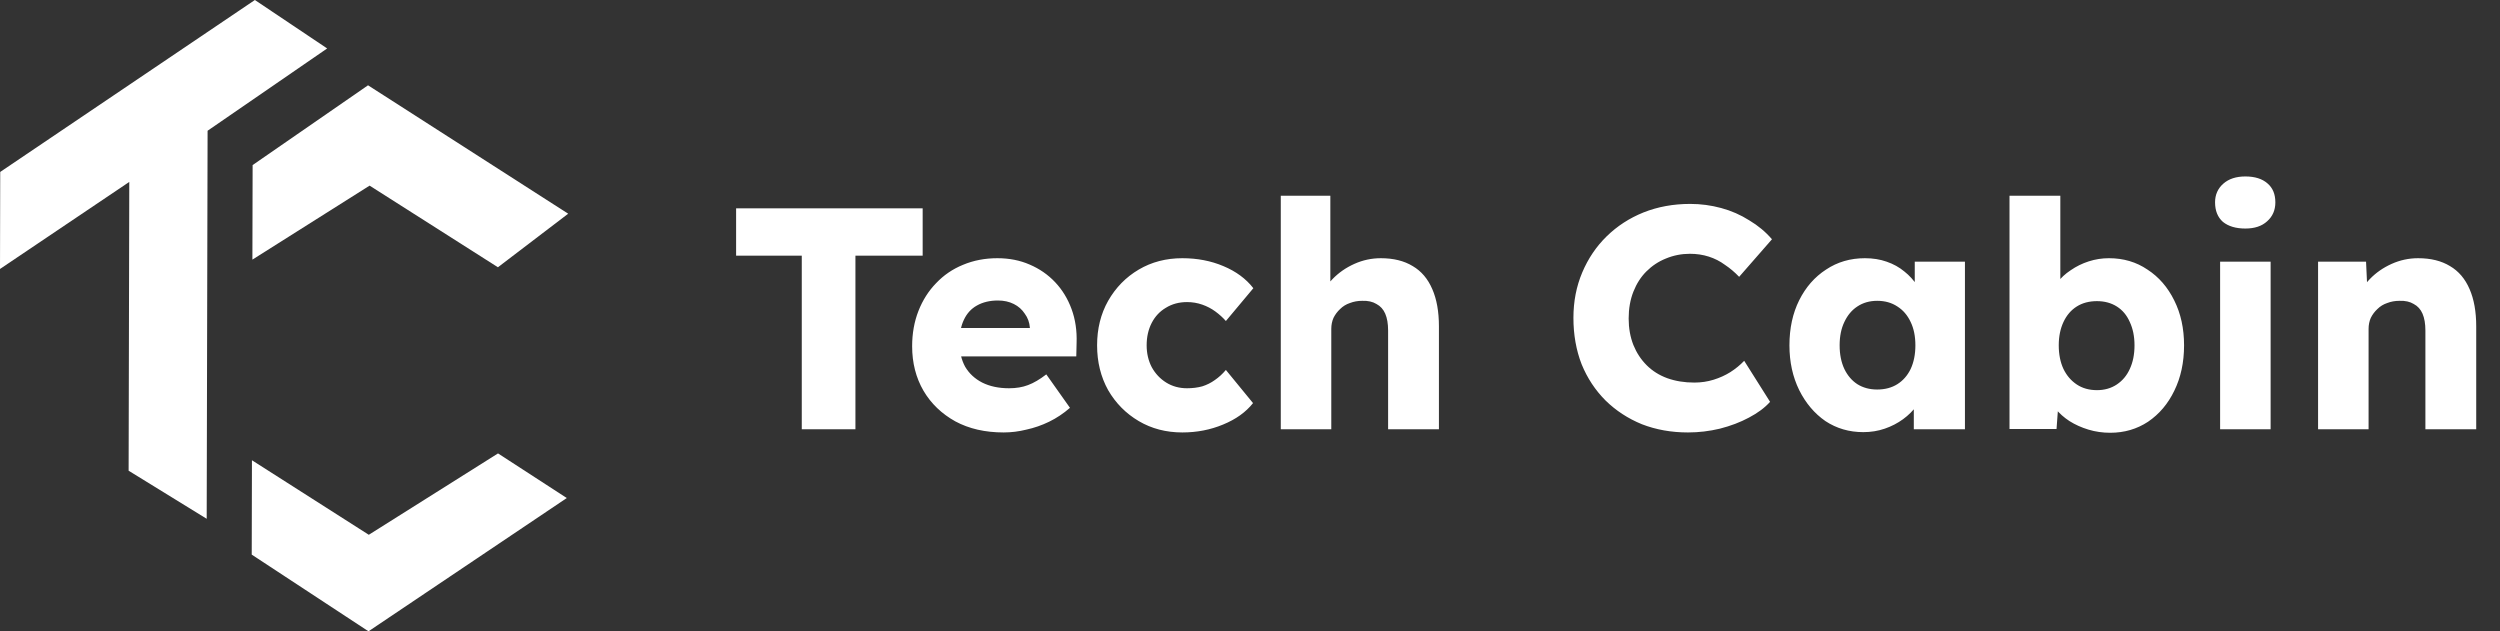 <svg width="396" height="100" viewBox="0 0 396 100" fill="none" xmlns="http://www.w3.org/2000/svg">
<rect x="0" y="0" width="396" height="100" fill="#333333" stroke="none"/>
<path d="M20.373 74.56L20.478 28.816L0 42.606L0.035 27.235L40.374 0L51.822 7.675L32.882 20.71L32.74 82.176L20.373 74.56Z" fill="white"/>
<path d="M58.544 29.403L39.98 41.124L40.015 26.148L58.296 13.511L90 33.851L78.871 42.334L58.544 29.403Z" fill="white"/>
<path d="M39.873 87.851L39.908 72.903L58.418 84.71L78.886 71.82L89.779 78.889L58.369 100L39.873 87.851Z" fill="white"/>
<path d="M127 68V40.5H116.6V33H146.15V40.5H135.5V68H127ZM158.983 68.5C156.05 68.5 153.5 67.917 151.333 66.75C149.167 65.55 147.483 63.933 146.283 61.9C145.083 59.833 144.483 57.483 144.483 54.85C144.483 52.817 144.817 50.95 145.483 49.25C146.15 47.55 147.083 46.083 148.283 44.85C149.483 43.583 150.9 42.617 152.533 41.95C154.2 41.25 156.017 40.9 157.983 40.9C159.85 40.9 161.55 41.233 163.083 41.9C164.65 42.567 166 43.5 167.133 44.7C168.267 45.9 169.133 47.317 169.733 48.95C170.333 50.583 170.6 52.367 170.533 54.3L170.483 56.45H149.333L148.183 51.95H163.983L163.133 52.9V51.9C163.067 51.067 162.8 50.333 162.333 49.7C161.9 49.033 161.317 48.517 160.583 48.15C159.85 47.783 159.017 47.6 158.083 47.6C156.783 47.6 155.667 47.867 154.733 48.4C153.833 48.9 153.15 49.65 152.683 50.65C152.217 51.617 151.983 52.817 151.983 54.25C151.983 55.717 152.283 57 152.883 58.1C153.517 59.167 154.417 60 155.583 60.6C156.783 61.2 158.2 61.5 159.833 61.5C160.967 61.5 161.967 61.333 162.833 61C163.733 60.667 164.7 60.1 165.733 59.3L169.483 64.6C168.45 65.5 167.35 66.233 166.183 66.8C165.017 67.367 163.817 67.783 162.583 68.05C161.383 68.35 160.183 68.5 158.983 68.5ZM187.28 68.5C184.713 68.5 182.413 67.9 180.38 66.7C178.347 65.5 176.73 63.867 175.53 61.8C174.363 59.7 173.78 57.333 173.78 54.7C173.78 52.067 174.363 49.717 175.53 47.65C176.73 45.55 178.347 43.9 180.38 42.7C182.413 41.5 184.713 40.9 187.28 40.9C189.647 40.9 191.813 41.317 193.78 42.15C195.78 42.983 197.363 44.15 198.53 45.65L194.18 50.85C193.713 50.317 193.163 49.817 192.53 49.35C191.897 48.883 191.197 48.517 190.43 48.25C189.663 47.983 188.863 47.85 188.03 47.85C186.763 47.85 185.647 48.15 184.68 48.75C183.713 49.317 182.963 50.117 182.43 51.15C181.897 52.183 181.63 53.367 181.63 54.7C181.63 55.967 181.897 57.117 182.43 58.15C182.997 59.183 183.763 60 184.73 60.6C185.697 61.2 186.797 61.5 188.03 61.5C188.897 61.5 189.697 61.4 190.43 61.2C191.163 60.967 191.83 60.633 192.43 60.2C193.063 59.767 193.647 59.233 194.18 58.6L198.48 63.85C197.347 65.283 195.763 66.417 193.73 67.25C191.73 68.083 189.58 68.5 187.28 68.5ZM202.876 68V31H210.726V46.85L209.126 47.45C209.493 46.25 210.143 45.167 211.076 44.2C212.043 43.2 213.193 42.4 214.526 41.8C215.86 41.2 217.26 40.9 218.726 40.9C220.726 40.9 222.41 41.317 223.776 42.15C225.143 42.95 226.176 44.167 226.876 45.8C227.576 47.4 227.926 49.367 227.926 51.7V68H219.876V52.35C219.876 51.283 219.726 50.4 219.426 49.7C219.126 49 218.66 48.483 218.026 48.15C217.426 47.783 216.676 47.617 215.776 47.65C215.076 47.65 214.426 47.767 213.826 48C213.226 48.2 212.71 48.517 212.276 48.95C211.843 49.35 211.493 49.817 211.226 50.35C210.993 50.883 210.876 51.467 210.876 52.1V68H206.926C205.993 68 205.193 68 204.526 68C203.86 68 203.31 68 202.876 68ZM267.38 68.5C264.747 68.5 262.313 68.067 260.08 67.2C257.88 66.3 255.963 65.05 254.33 63.45C252.697 61.817 251.43 59.9 250.53 57.7C249.663 55.467 249.23 53.017 249.23 50.35C249.23 47.75 249.697 45.35 250.63 43.15C251.563 40.95 252.847 39.05 254.48 37.45C256.147 35.817 258.097 34.55 260.33 33.65C262.597 32.75 265.063 32.3 267.73 32.3C269.397 32.3 271.03 32.517 272.63 32.95C274.23 33.383 275.713 34.033 277.08 34.9C278.48 35.733 279.68 36.733 280.68 37.9L275.48 43.85C274.78 43.117 274.03 42.483 273.23 41.95C272.463 41.383 271.613 40.95 270.68 40.65C269.747 40.35 268.747 40.2 267.68 40.2C266.347 40.2 265.08 40.45 263.88 40.95C262.713 41.417 261.68 42.1 260.78 43C259.913 43.867 259.23 44.933 258.73 46.2C258.23 47.467 257.98 48.883 257.98 50.45C257.98 51.983 258.23 53.383 258.73 54.65C259.23 55.883 259.93 56.95 260.83 57.85C261.73 58.75 262.813 59.433 264.08 59.9C265.38 60.367 266.813 60.6 268.38 60.6C269.447 60.6 270.463 60.45 271.43 60.15C272.397 59.85 273.28 59.45 274.08 58.95C274.913 58.417 275.647 57.817 276.28 57.15L280.38 63.65C279.547 64.583 278.43 65.417 277.03 66.15C275.663 66.883 274.13 67.467 272.43 67.9C270.763 68.3 269.08 68.5 267.38 68.5ZM295.147 68.45C292.914 68.45 290.914 67.867 289.147 66.7C287.414 65.5 286.03 63.867 284.997 61.8C283.964 59.7 283.447 57.333 283.447 54.7C283.447 52 283.964 49.617 284.997 47.55C286.03 45.483 287.447 43.867 289.247 42.7C291.047 41.5 293.097 40.9 295.397 40.9C296.664 40.9 297.814 41.083 298.847 41.45C299.914 41.817 300.847 42.333 301.647 43C302.447 43.633 303.13 44.383 303.697 45.25C304.264 46.083 304.68 46.983 304.947 47.95L303.297 47.75V41.45H311.247V68H303.147V61.6L304.947 61.55C304.68 62.483 304.247 63.367 303.647 64.2C303.047 65.033 302.314 65.767 301.447 66.4C300.58 67.033 299.614 67.533 298.547 67.9C297.48 68.267 296.347 68.45 295.147 68.45ZM297.347 61.7C298.58 61.7 299.647 61.417 300.547 60.85C301.447 60.283 302.147 59.483 302.647 58.45C303.147 57.383 303.397 56.133 303.397 54.7C303.397 53.267 303.147 52.033 302.647 51C302.147 49.933 301.447 49.117 300.547 48.55C299.647 47.95 298.58 47.65 297.347 47.65C296.147 47.65 295.097 47.95 294.197 48.55C293.33 49.117 292.647 49.933 292.147 51C291.647 52.033 291.397 53.267 291.397 54.7C291.397 56.133 291.647 57.383 292.147 58.45C292.647 59.483 293.33 60.283 294.197 60.85C295.097 61.417 296.147 61.7 297.347 61.7ZM334.256 68.55C333.056 68.55 331.906 68.383 330.806 68.05C329.706 67.717 328.706 67.267 327.806 66.7C326.939 66.133 326.206 65.483 325.606 64.75C325.039 63.983 324.656 63.2 324.456 62.4L326.206 61.8L325.756 67.95H318.306V31H326.356V47.8L324.706 47.2C324.906 46.333 325.289 45.533 325.856 44.8C326.423 44.033 327.139 43.367 328.006 42.8C328.873 42.2 329.823 41.733 330.856 41.4C331.889 41.067 332.956 40.9 334.056 40.9C336.356 40.9 338.389 41.5 340.156 42.7C341.956 43.867 343.373 45.5 344.406 47.6C345.439 49.667 345.956 52.033 345.956 54.7C345.956 57.4 345.439 59.8 344.406 61.9C343.406 63.967 342.023 65.6 340.256 66.8C338.489 67.967 336.489 68.55 334.256 68.55ZM332.156 61.8C333.356 61.8 334.406 61.5 335.306 60.9C336.206 60.3 336.889 59.483 337.356 58.45C337.856 57.383 338.106 56.133 338.106 54.7C338.106 53.3 337.856 52.067 337.356 51C336.889 49.933 336.206 49.117 335.306 48.55C334.406 47.983 333.356 47.7 332.156 47.7C330.923 47.7 329.856 47.983 328.956 48.55C328.056 49.117 327.356 49.933 326.856 51C326.356 52.067 326.106 53.3 326.106 54.7C326.106 56.133 326.356 57.383 326.856 58.45C327.356 59.483 328.056 60.3 328.956 60.9C329.856 61.5 330.923 61.8 332.156 61.8ZM351.666 68V41.45H359.666V68H351.666ZM355.666 36.2C354.166 36.2 352.983 35.85 352.116 35.15C351.283 34.417 350.866 33.383 350.866 32.05C350.866 30.85 351.299 29.867 352.166 29.1C353.033 28.333 354.199 27.95 355.666 27.95C357.166 27.95 358.333 28.317 359.166 29.05C359.999 29.75 360.416 30.75 360.416 32.05C360.416 33.283 359.983 34.283 359.116 35.05C358.283 35.817 357.133 36.2 355.666 36.2ZM367.183 68V41.45H374.783L375.033 46.85L373.433 47.45C373.799 46.25 374.449 45.167 375.383 44.2C376.349 43.2 377.499 42.4 378.833 41.8C380.166 41.2 381.566 40.9 383.033 40.9C385.033 40.9 386.716 41.317 388.083 42.15C389.449 42.95 390.483 44.167 391.183 45.8C391.883 47.4 392.233 49.367 392.233 51.7V68H384.183V52.35C384.183 51.283 384.033 50.4 383.733 49.7C383.433 49 382.966 48.483 382.333 48.15C381.733 47.783 380.983 47.617 380.083 47.65C379.383 47.65 378.733 47.767 378.133 48C377.533 48.2 377.016 48.517 376.583 48.95C376.149 49.35 375.799 49.817 375.533 50.35C375.299 50.883 375.183 51.467 375.183 52.1V68H371.233C370.299 68 369.499 68 368.833 68C368.166 68 367.616 68 367.183 68Z" fill="white"/>
</svg>
